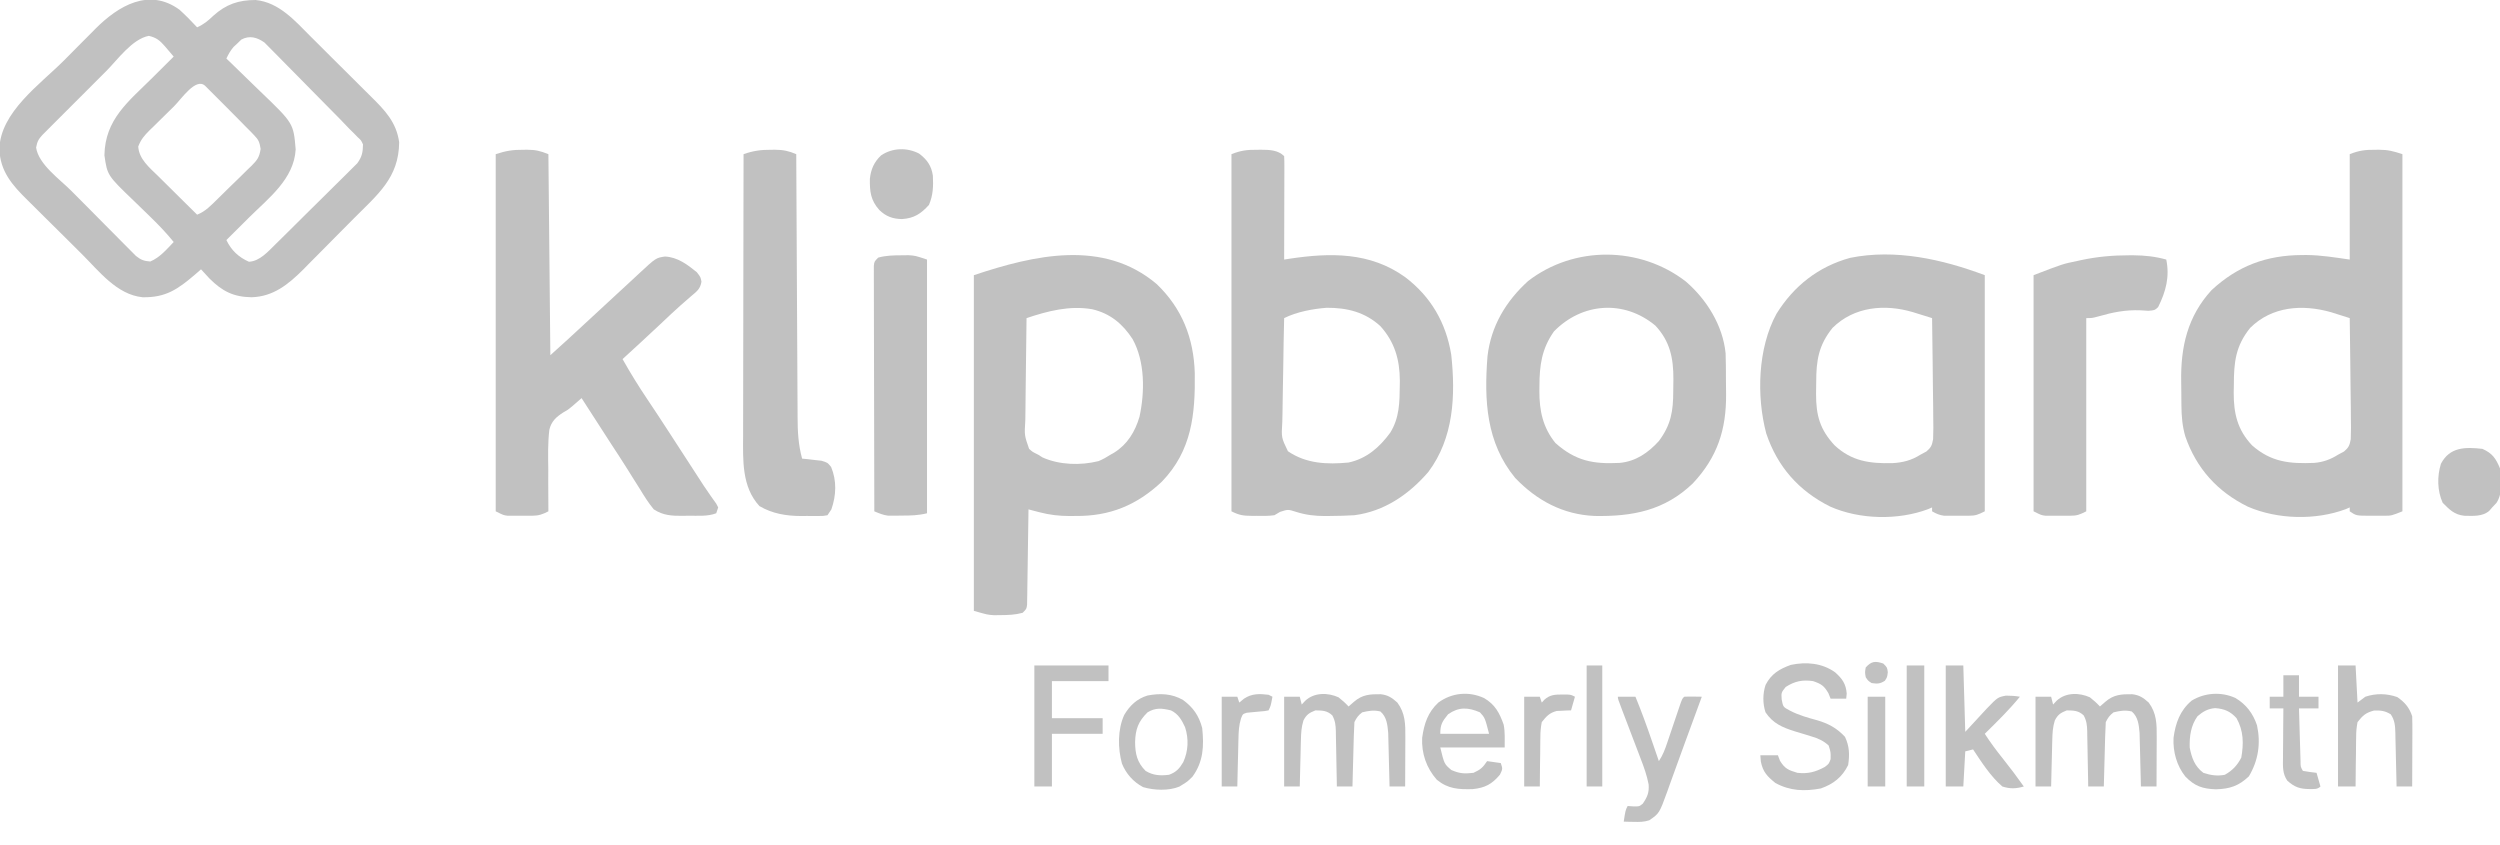 <?xml version="1.0" encoding="UTF-8"?>
<svg version="1.1" xmlns="http://www.w3.org/2000/svg" width="1281" height="433">
<path d="M0 0 C3.152 2.866 6.111 5.87 9 9 C12.379 7.528 14.655 5.597 17.312 3.062 C23.881 -2.843 30.236 -4.986 39 -5 C51.052 -3.788 59.165 5.69 67.234 13.766 C68.401 14.925 69.569 16.085 70.736 17.244 C73.172 19.667 75.602 22.095 78.028 24.527 C81.123 27.628 84.236 30.711 87.355 33.789 C89.768 36.176 92.169 38.574 94.566 40.975 C95.709 42.116 96.856 43.253 98.006 44.386 C105.138 51.419 111.121 57.579 112.531 67.879 C112.376 86.224 101.455 94.677 89.066 107.172 C88.148 108.098 87.23 109.024 86.285 109.978 C84.358 111.92 82.429 113.859 80.499 115.796 C78.049 118.258 75.61 120.73 73.175 123.206 C70.814 125.599 68.439 127.978 66.066 130.359 C65.206 131.238 64.345 132.116 63.458 133.021 C55.768 140.683 48.061 147.003 36.875 147.312 C27.609 147.153 21.926 144.255 15.375 137.75 C13.901 136.181 12.437 134.602 11 133 C10.01 133.866 9.02 134.732 8 135.625 C-0.804 143.131 -6.988 147.56 -18.973 147.309 C-32.179 145.962 -41.283 133.895 -50.141 125.098 C-50.658 124.584 -51.175 124.071 -51.708 123.543 C-54.439 120.833 -57.166 118.119 -59.892 115.404 C-62.689 112.617 -65.499 109.842 -68.311 107.07 C-70.49 104.917 -72.66 102.755 -74.827 100.591 C-75.859 99.564 -76.894 98.541 -77.932 97.521 C-85.723 89.862 -91.959 82.79 -92.312 71.375 C-91.927 52.518 -71.428 38.214 -59.147 25.907 C-56.367 23.117 -53.598 20.316 -50.828 17.516 C-49.04 15.721 -47.251 13.926 -45.461 12.133 C-44.237 10.89 -44.237 10.89 -42.989 9.623 C-31.267 -2.053 -15.642 -11.409 0 0 Z M-37.59 31.457 C-38.585 32.451 -39.58 33.445 -40.575 34.439 C-42.643 36.506 -44.71 38.575 -46.775 40.644 C-49.423 43.299 -52.076 45.948 -54.731 48.597 C-56.778 50.641 -58.824 52.687 -60.868 54.735 C-61.847 55.713 -62.825 56.691 -63.805 57.669 C-65.167 59.028 -66.525 60.39 -67.883 61.753 C-68.656 62.527 -69.429 63.301 -70.225 64.098 C-72.335 66.359 -72.921 67.584 -73.5 70.625 C-72.224 79.241 -61.354 86.843 -55.43 92.809 C-54.687 93.557 -54.687 93.557 -53.93 94.32 C-51.321 96.951 -48.708 99.577 -46.093 102.202 C-43.4 104.906 -40.72 107.621 -38.041 110.339 C-35.968 112.438 -33.886 114.528 -31.802 116.616 C-30.809 117.614 -29.82 118.615 -28.834 119.62 C-27.458 121.019 -26.069 122.405 -24.679 123.791 C-23.894 124.582 -23.109 125.372 -22.301 126.187 C-19.766 128.185 -18.196 128.763 -15 129 C-10.071 126.925 -6.64 122.797 -3 119 C-6.706 114.43 -10.697 110.263 -14.914 106.164 C-15.454 105.637 -15.994 105.11 -16.55 104.567 C-18.808 102.362 -21.068 100.159 -23.347 97.976 C-37.011 84.858 -37.011 84.858 -38.496 74.559 C-38.15 56.133 -26.311 47.145 -13.938 34.875 C-12.87 33.813 -11.803 32.75 -10.736 31.688 C-8.16 29.122 -5.581 26.56 -3 24 C-3.957 22.873 -4.916 21.747 -5.875 20.621 C-6.409 19.994 -6.942 19.367 -7.492 18.72 C-10.101 15.744 -11.857 14.26 -15.75 13.375 C-24.302 15.02 -31.636 25.489 -37.59 31.457 Z M31.637 15.293 C30.672 16.231 30.672 16.231 29.688 17.188 C28.703 18.106 28.703 18.106 27.699 19.043 C26.035 20.96 25.084 22.723 24 25 C24.918 25.881 25.836 26.763 26.782 27.671 C30.215 30.976 33.623 34.304 37.025 37.64 C38.495 39.075 39.971 40.504 41.454 41.926 C58.382 58.176 58.382 58.176 59.5 71.562 C58.659 86.754 45.595 96.546 35.562 106.5 C34.438 107.62 33.314 108.739 32.189 109.859 C29.462 112.576 26.732 115.289 24 118 C26.491 123.229 30.224 126.781 35.562 129.125 C41.089 128.842 45.405 123.857 49.163 120.159 C49.641 119.692 50.118 119.224 50.609 118.743 C52.168 117.213 53.72 115.676 55.27 114.137 C56.07 113.344 56.07 113.344 56.887 112.536 C59.708 109.745 62.523 106.949 65.333 104.148 C68.229 101.262 71.143 98.396 74.062 95.534 C76.312 93.321 78.549 91.095 80.782 88.865 C81.851 87.803 82.924 86.745 84.003 85.692 C85.511 84.219 86.999 82.727 88.484 81.229 C89.334 80.386 90.184 79.544 91.06 78.675 C93.472 75.349 93.947 73.089 94 69 C93.023 66.86 93.023 66.86 91.219 65.238 C90.566 64.567 89.914 63.895 89.242 63.204 C88.502 62.476 87.762 61.749 87 61 C85.364 59.295 83.729 57.59 82.094 55.885 C77.151 50.836 72.181 45.813 67.203 40.798 C65.059 38.636 62.925 36.467 60.797 34.289 C58.209 31.641 55.606 29.007 52.992 26.384 C52.004 25.388 51.022 24.387 50.045 23.38 C48.68 21.976 47.293 20.592 45.906 19.209 C45.126 18.418 44.345 17.628 43.541 16.813 C39.772 14.124 35.828 13 31.637 15.293 Z M-2.838 49.488 C-4.274 50.907 -5.715 52.321 -7.162 53.73 C-9.245 55.758 -11.312 57.803 -13.375 59.852 C-14.023 60.477 -14.671 61.102 -15.338 61.746 C-18.041 64.461 -19.794 66.456 -21.164 70.072 C-20.8 76.562 -15.323 80.955 -10.922 85.273 C-10.35 85.842 -9.779 86.411 -9.19 86.996 C-7.382 88.794 -5.566 90.585 -3.75 92.375 C-2.515 93.6 -1.281 94.825 -0.047 96.051 C2.963 99.039 5.98 102.021 9 105 C13.334 103.312 16.256 100.122 19.516 96.926 C20.131 96.324 20.747 95.722 21.382 95.101 C22.679 93.827 23.973 92.55 25.265 91.271 C27.242 89.321 29.241 87.396 31.242 85.471 C32.501 84.228 33.759 82.984 35.016 81.738 C35.616 81.168 36.215 80.598 36.834 80.011 C39.806 77.006 40.909 75.615 41.546 71.309 C40.986 67.913 40.6 66.716 38.242 64.312 C37.602 63.645 36.963 62.977 36.304 62.289 C35.543 61.534 34.783 60.778 34 60 C33.103 59.08 32.206 58.159 31.282 57.211 C28.775 54.644 26.243 52.102 23.7 49.57 C22.104 47.979 20.513 46.382 18.922 44.785 C17.909 43.773 16.896 42.761 15.883 41.75 C14.969 40.837 14.055 39.925 13.114 38.984 C8.364 34.525 0.946 45.735 -2.838 49.488 Z " fill="#C1C1C1" transform="translate(92,5)"/>
<path d="M0 0 C1.035 -0.012 1.035 -0.012 2.092 -0.023 C6.73 -0.006 9.485 0.724 14.062 2.25 C14.062 62.64 14.062 123.03 14.062 185.25 C8.428 187.504 8.428 187.504 4.777 187.516 C3.999 187.518 3.221 187.521 2.42 187.523 C1.621 187.516 0.823 187.508 0 187.5 C-0.802 187.508 -1.605 187.515 -2.432 187.523 C-9.644 187.499 -9.644 187.499 -12.938 185.25 C-12.938 184.59 -12.938 183.93 -12.938 183.25 C-13.928 183.683 -13.928 183.683 -14.938 184.125 C-30.449 189.942 -49.969 189.417 -65.113 182.879 C-80.714 175.234 -91.551 163.246 -97.211 146.758 C-98.727 141.526 -99.122 136.557 -99.176 131.125 C-99.184 130.342 -99.192 129.558 -99.2 128.751 C-99.214 127.094 -99.225 125.436 -99.233 123.779 C-99.244 122.107 -99.264 120.436 -99.294 118.764 C-99.608 101.059 -96.067 85.363 -83.719 71.898 C-70.291 59.472 -55.625 54.037 -37.5 53.938 C-36.667 53.932 -35.834 53.926 -34.975 53.921 C-27.383 54.006 -20.629 55.151 -12.938 56.25 C-12.938 38.43 -12.938 20.61 -12.938 2.25 C-8.23 0.367 -4.912 -0.055 0 0 Z M-63.938 91.25 C-71.446 100.565 -72.301 108.798 -72.312 120.5 C-72.337 121.772 -72.361 123.045 -72.387 124.355 C-72.42 135.121 -70.499 143.445 -63.004 151.426 C-53.191 160.088 -43.672 160.955 -31.087 160.434 C-26.585 160.049 -22.728 158.664 -18.938 156.25 C-17.915 155.7 -16.893 155.15 -15.84 154.584 C-13.447 152.548 -12.969 151.424 -12.41 148.285 C-12.241 144.363 -12.263 140.466 -12.352 136.543 C-12.363 135.093 -12.371 133.643 -12.377 132.192 C-12.4 128.386 -12.459 124.581 -12.526 120.775 C-12.587 116.887 -12.614 112.999 -12.645 109.111 C-12.709 101.49 -12.811 93.87 -12.938 86.25 C-14.978 85.599 -17.02 84.955 -19.062 84.312 C-20.768 83.773 -20.768 83.773 -22.508 83.223 C-37.1 79.084 -52.723 80.133 -63.938 91.25 Z " fill="#C1C1C1" transform="translate(1216.938,76.75)"/>
<path d="M0 0 C1.048 -0.012 1.048 -0.012 2.117 -0.023 C6.355 -0.007 10.825 0.075 14 3.25 C14.093 4.907 14.117 6.569 14.114 8.229 C14.113 9.29 14.113 10.351 14.113 11.444 C14.108 12.598 14.103 13.752 14.098 14.941 C14.096 16.116 14.095 17.291 14.093 18.502 C14.088 22.272 14.075 26.042 14.062 29.812 C14.057 32.361 14.053 34.91 14.049 37.459 C14.038 43.723 14.021 49.986 14 56.25 C14.896 56.11 15.792 55.97 16.715 55.826 C37.728 52.662 58.037 52.354 76 65.25 C89.257 75.299 96.929 88.653 99.613 104.98 C101.88 125.927 100.917 147.707 87.859 165.102 C77.898 176.631 65.345 185.253 50 187.25 C45.978 187.501 41.966 187.589 37.938 187.625 C36.933 187.639 35.928 187.653 34.892 187.667 C29.619 187.634 25.171 187.13 20.129 185.539 C15.994 184.215 15.994 184.215 11.883 185.543 C10.456 186.388 10.456 186.388 9 187.25 C5.952 187.678 2.947 187.625 -0.125 187.562 C-1.322 187.567 -1.322 187.567 -2.543 187.572 C-6.94 187.532 -8.887 187.307 -13 185.25 C-13 124.86 -13 64.47 -13 2.25 C-8.277 0.361 -4.931 -0.055 0 0 Z M14 86.25 C13.791 94.751 13.631 103.252 13.534 111.755 C13.487 115.704 13.423 119.651 13.321 123.599 C13.223 127.412 13.169 131.223 13.146 135.037 C13.13 136.489 13.097 137.941 13.048 139.393 C12.549 147.484 12.549 147.484 15.939 154.464 C25.305 160.879 36.042 161.299 47 160.25 C56.251 158.269 62.894 152.43 68.375 144.938 C73.093 137.259 73.163 129.474 73.25 120.688 C73.264 119.501 73.264 119.501 73.279 118.29 C73.219 107.534 70.669 98.583 63.367 90.426 C55.506 83.168 46.231 80.906 35.809 80.953 C28.675 81.509 20.439 83.031 14 86.25 Z " fill="#C1C1C1" transform="translate(644,76.75)"/>
<path d="M0 0 C13.063 12.465 19.061 27.764 19.578 45.75 C19.868 66.789 18.047 85.471 2.691 101.32 C-10.091 113.348 -23.977 119.079 -41.562 118.875 C-42.557 118.887 -43.552 118.898 -44.576 118.91 C-49.957 118.889 -54.789 118.343 -60.002 116.975 C-61.061 116.7 -62.121 116.425 -63.212 116.142 C-64.008 115.93 -64.805 115.718 -65.625 115.5 C-65.633 116.134 -65.641 116.769 -65.65 117.423 C-65.735 124.009 -65.835 130.594 -65.942 137.18 C-65.981 139.64 -66.016 142.1 -66.047 144.56 C-66.092 148.089 -66.15 151.619 -66.211 155.148 C-66.228 156.806 -66.228 156.806 -66.246 158.498 C-66.266 159.519 -66.286 160.539 -66.306 161.591 C-66.319 162.493 -66.333 163.394 -66.347 164.323 C-66.625 166.5 -66.625 166.5 -68.625 168.5 C-72.413 169.543 -76.084 169.664 -80 169.688 C-81.08 169.702 -82.16 169.716 -83.273 169.73 C-86.625 169.5 -86.625 169.5 -93.625 167.5 C-93.625 110.74 -93.625 53.98 -93.625 -4.5 C-62.655 -14.823 -27.331 -23.059 0 0 Z M-66.625 17.5 C-66.764 25.888 -66.871 34.276 -66.936 42.666 C-66.967 46.562 -67.01 50.457 -67.078 54.352 C-67.143 58.113 -67.179 61.873 -67.194 65.634 C-67.205 67.067 -67.227 68.501 -67.259 69.934 C-67.737 77.535 -67.737 77.535 -65.325 84.471 C-63.584 86.048 -63.584 86.048 -60.625 87.5 C-59.919 87.95 -59.212 88.4 -58.484 88.863 C-49.791 92.775 -38.929 93.08 -29.711 90.77 C-27.513 89.844 -25.617 88.805 -23.625 87.5 C-23.006 87.149 -22.387 86.799 -21.75 86.438 C-14.91 82.192 -11.006 75.672 -8.75 68.062 C-6 55.356 -5.889 39.876 -12.25 28.312 C-17.33 20.451 -23.802 15.082 -33 12.949 C-44.63 10.959 -55.632 13.836 -66.625 17.5 Z " fill="#C1C1C1" transform="translate(592.625,145.5)"/>
<path d="M0 0 C0.694 -0.008 1.388 -0.015 2.104 -0.023 C6.439 -0.007 8.771 0.583 12.938 2.25 C13.268 36.24 13.598 70.23 13.938 105.25 C19.775 99.996 25.591 94.75 31.312 89.375 C36.827 84.211 42.371 79.083 47.949 73.988 C50.106 72.016 52.253 70.032 54.395 68.043 C54.975 67.504 55.556 66.966 56.154 66.411 C57.266 65.378 58.377 64.344 59.487 63.308 C68.025 55.387 68.025 55.387 72.688 54.688 C79.15 55.03 84.14 58.783 89 62.75 C90.938 65.25 90.938 65.25 91.371 67.602 C90.742 71.447 88.876 72.617 85.938 75.125 C84.832 76.09 83.728 77.056 82.625 78.023 C82.029 78.54 81.434 79.057 80.82 79.589 C77.451 82.562 74.203 85.664 70.938 88.75 C64.321 94.973 57.652 101.133 50.938 107.25 C54.966 114.412 59.239 121.318 63.828 128.128 C67.356 133.364 70.815 138.641 74.25 143.938 C74.792 144.773 75.335 145.609 75.893 146.47 C77.007 148.187 78.12 149.904 79.233 151.621 C82.112 156.061 84.993 160.5 87.875 164.938 C88.394 165.738 88.914 166.539 89.448 167.364 C89.949 168.135 90.449 168.905 90.965 169.699 C91.448 170.447 91.931 171.195 92.429 171.966 C93.488 173.57 94.576 175.155 95.684 176.725 C96.243 177.524 96.803 178.322 97.379 179.145 C97.893 179.861 98.406 180.577 98.936 181.316 C99.266 181.954 99.597 182.592 99.938 183.25 C99.608 184.24 99.278 185.23 98.938 186.25 C94.455 187.962 89.352 187.474 84.625 187.5 C83.7 187.521 82.775 187.541 81.822 187.562 C76.2 187.594 71.775 187.404 66.938 184.25 C64.213 180.979 62.026 177.442 59.812 173.812 C58.495 171.721 57.177 169.63 55.859 167.539 C55.204 166.485 54.548 165.431 53.873 164.345 C51 159.751 48.031 155.221 45.062 150.688 C39.992 142.894 34.954 135.079 29.938 127.25 C28.302 128.642 26.674 130.043 25.078 131.48 C22.938 133.25 22.938 133.25 20.609 134.551 C16.962 136.888 14.432 139.11 13.424 143.475 C12.612 150.21 12.779 156.98 12.875 163.75 C12.872 165.833 12.865 167.917 12.854 170 C12.835 175.085 12.871 180.166 12.938 185.25 C9.942 186.829 7.935 187.505 4.531 187.516 C3.292 187.519 3.292 187.519 2.027 187.523 C0.745 187.512 0.745 187.512 -0.562 187.5 C-1.844 187.512 -1.844 187.512 -3.152 187.523 C-4.392 187.52 -4.392 187.52 -5.656 187.516 C-6.406 187.513 -7.155 187.511 -7.928 187.509 C-10.062 187.25 -10.062 187.25 -14.062 185.25 C-14.062 124.86 -14.062 64.47 -14.062 2.25 C-8.943 0.544 -5.231 -0.059 0 0 Z " fill="#C1C1C1" transform="translate(268.062,76.75)"/>
<path d="M0 0 C0 39.93 0 79.86 0 121 C-3.608 122.804 -4.67 123.254 -8.406 123.266 C-9.646 123.269 -9.646 123.269 -10.91 123.273 C-12.192 123.262 -12.192 123.262 -13.5 123.25 C-14.782 123.262 -14.782 123.262 -16.09 123.273 C-17.329 123.27 -17.329 123.27 -18.594 123.266 C-19.343 123.263 -20.093 123.261 -20.865 123.259 C-23.269 122.967 -24.909 122.193 -27 121 C-27 120.34 -27 119.68 -27 119 C-27.99 119.433 -27.99 119.433 -29 119.875 C-44.479 125.68 -64.176 125.25 -79.246 118.559 C-95.353 110.533 -106.274 98.083 -111.973 81.102 C-117.054 61.958 -116.302 37.312 -106.723 19.777 C-97.877 5.517 -85.281 -4.393 -69 -8.875 C-45.794 -13.572 -21.728 -8.148 0 0 Z M-78 27 C-85.124 35.837 -86.373 43.597 -86.371 54.776 C-86.375 56.797 -86.411 58.817 -86.449 60.838 C-86.482 71.856 -84.458 79.115 -76.926 87.211 C-68.163 95.352 -58.929 96.563 -47.438 96.316 C-42.103 96.048 -37.534 94.887 -33 92 C-31.978 91.45 -30.956 90.9 -29.903 90.334 C-27.509 88.298 -27.031 87.174 -26.472 84.035 C-26.304 80.113 -26.325 76.216 -26.414 72.293 C-26.425 70.843 -26.434 69.393 -26.44 67.942 C-26.463 64.136 -26.522 60.331 -26.588 56.525 C-26.65 52.637 -26.677 48.749 -26.707 44.861 C-26.771 37.24 -26.874 29.62 -27 22 C-29.092 21.347 -31.184 20.696 -33.277 20.047 C-34.443 19.684 -35.608 19.322 -36.808 18.948 C-51.21 14.669 -66.949 16.046 -78 27 Z " fill="#C1C1C1" transform="translate(1017,141)"/>
<path d="M0 0 C10.733 9.233 19.034 22.524 20.452 36.857 C20.544 38.972 20.579 41.078 20.586 43.195 C20.596 44.36 20.596 44.36 20.606 45.549 C20.616 47.184 20.621 48.82 20.621 50.455 C20.625 52.911 20.661 55.365 20.699 57.82 C20.829 75.932 16.249 90.065 3.664 103.492 C-10.848 117.44 -27.314 120.544 -46.703 120.188 C-62.839 119.482 -76.278 112.31 -87.391 100.684 C-102.258 82.592 -103.314 60.954 -101.564 38.417 C-99.774 22.875 -92.132 10.15 -80.75 -0.188 C-57.152 -18.388 -23.522 -18.111 0 0 Z M-67.5 25.625 C-73.76 34.494 -74.93 42.996 -74.938 53.625 C-74.95 54.476 -74.962 55.328 -74.975 56.205 C-74.998 66.256 -73.2 74.855 -66.75 82.812 C-56.352 92.067 -47.28 93.684 -33.858 93.003 C-25.607 92.256 -19.212 87.822 -13.75 81.812 C-7.518 73.471 -6.377 66.493 -6.379 56.167 C-6.375 54.148 -6.339 52.13 -6.301 50.111 C-6.269 39.317 -8.019 30.691 -15.551 22.637 C-31.74 9.208 -53.167 10.966 -67.5 25.625 Z " fill="#C1C1C1" transform="translate(863.75,144.188)"/>
<path d="M0 0 C0.694 -0.008 1.388 -0.015 2.104 -0.023 C6.212 -0.008 9.199 0.626 12.938 2.25 C12.941 2.999 12.944 3.749 12.948 4.521 C13.029 22.775 13.121 41.029 13.225 59.283 C13.275 68.111 13.322 76.938 13.359 85.766 C13.392 93.462 13.432 101.159 13.48 108.855 C13.505 112.928 13.527 117.001 13.541 121.075 C13.554 124.914 13.576 128.752 13.605 132.591 C13.614 133.995 13.62 135.399 13.622 136.803 C13.635 144.262 13.97 151.039 15.938 158.25 C17.293 158.38 17.293 158.38 18.676 158.512 C20.445 158.722 20.445 158.722 22.25 158.938 C24.008 159.129 24.008 159.129 25.801 159.324 C28.938 160.25 28.938 160.25 30.805 162.535 C33.745 169.581 33.439 177.096 30.938 184.25 C30.277 185.24 29.617 186.23 28.938 187.25 C26.85 187.638 26.85 187.638 24.281 187.648 C23.34 187.652 22.399 187.656 21.43 187.66 C19.949 187.643 19.949 187.643 18.438 187.625 C17.003 187.642 17.003 187.642 15.539 187.66 C7.846 187.629 0.768 186.498 -5.938 182.562 C-15.028 172.67 -14.353 159.035 -14.29 146.427 C-14.289 144.849 -14.289 143.272 -14.29 141.694 C-14.291 137.438 -14.279 133.183 -14.265 128.927 C-14.253 124.47 -14.252 120.012 -14.249 115.555 C-14.243 107.126 -14.227 98.697 -14.207 90.269 C-14.184 80.668 -14.173 71.067 -14.163 61.466 C-14.142 41.727 -14.107 21.989 -14.062 2.25 C-9.254 0.534 -5.08 -0.057 0 0 Z " fill="#C1C1C1" transform="translate(395.062,76.75)"/>
<path d="M0 0 C1.169 -0.001 1.169 -0.001 2.361 -0.002 C8.101 0.051 13.516 0.627 19.062 2.188 C20.86 11.024 18.879 18.546 14.871 26.574 C13.062 28.188 13.062 28.188 9.832 28.438 C7.873 28.314 7.873 28.314 5.875 28.188 C-1.797 27.876 -8.363 29.211 -15.707 31.312 C-18.938 32.188 -18.938 32.188 -21.938 32.188 C-21.938 64.858 -21.938 97.528 -21.938 131.188 C-25.545 132.991 -26.608 133.442 -30.344 133.453 C-31.583 133.457 -31.583 133.457 -32.848 133.461 C-34.13 133.449 -34.13 133.449 -35.438 133.438 C-36.719 133.449 -36.719 133.449 -38.027 133.461 C-39.267 133.457 -39.267 133.457 -40.531 133.453 C-41.281 133.451 -42.03 133.449 -42.803 133.446 C-44.938 133.188 -44.938 133.188 -48.938 131.188 C-48.938 91.257 -48.938 51.328 -48.938 10.188 C-33.913 4.409 -33.913 4.409 -26.688 2.938 C-25.963 2.778 -25.239 2.618 -24.492 2.453 C-16.362 0.717 -8.307 -0.007 0 0 Z " fill="#C1C1C1" transform="translate(1090.938,130.812)"/>
<path d="M0 0 C1.185 -0.014 2.369 -0.028 3.59 -0.043 C7.062 0.188 7.062 0.188 13.062 2.188 C13.062 45.087 13.062 87.987 13.062 132.188 C8.606 133.302 4.687 133.371 0.125 133.375 C-0.674 133.387 -1.472 133.399 -2.295 133.412 C-3.073 133.414 -3.851 133.416 -4.652 133.418 C-5.355 133.422 -6.057 133.426 -6.781 133.43 C-9.404 133.135 -11.51 132.198 -13.938 131.188 C-13.984 114.533 -14.019 97.878 -14.041 81.224 C-14.051 73.491 -14.066 65.758 -14.088 58.026 C-14.108 51.288 -14.121 44.55 -14.126 37.812 C-14.128 34.243 -14.134 30.673 -14.149 27.104 C-14.165 23.124 -14.165 19.144 -14.165 15.165 C-14.172 13.975 -14.179 12.785 -14.186 11.559 C-14.184 10.48 -14.181 9.4 -14.178 8.287 C-14.18 7.345 -14.182 6.403 -14.184 5.433 C-13.938 3.188 -13.938 3.188 -11.938 1.188 C-7.975 0.079 -4.098 0.022 0 0 Z " fill="#C1C1C1" transform="translate(461.938,130.812)"/>
<path d="M0 0 C1.853 1.472 3.538 2.933 5.125 4.688 C6.517 3.481 6.517 3.481 7.938 2.25 C12.191 -1.436 16.154 -1.657 21.617 -1.594 C25.332 -1.177 27.38 0.21 30.125 2.688 C34.221 8.196 34.272 13.738 34.223 20.395 C34.221 21.12 34.22 21.845 34.218 22.593 C34.213 24.895 34.2 27.198 34.188 29.5 C34.182 31.067 34.178 32.634 34.174 34.201 C34.163 38.03 34.146 41.859 34.125 45.688 C31.485 45.688 28.845 45.688 26.125 45.688 C26.095 44.326 26.095 44.326 26.065 42.937 C25.987 39.549 25.9 36.161 25.808 32.772 C25.769 31.31 25.735 29.847 25.703 28.385 C25.657 26.274 25.599 24.165 25.539 22.055 C25.508 20.787 25.476 19.52 25.444 18.214 C25.073 14.109 24.704 10.033 21.438 7.25 C18.063 6.429 15.482 6.894 12.125 7.688 C10.066 9.266 9.279 10.379 8.125 12.688 C7.969 15.166 7.867 17.621 7.809 20.102 C7.788 20.831 7.767 21.561 7.746 22.313 C7.68 24.646 7.621 26.979 7.562 29.312 C7.519 30.893 7.476 32.474 7.432 34.055 C7.325 37.932 7.223 41.81 7.125 45.688 C4.485 45.688 1.845 45.688 -0.875 45.688 C-0.89 44.678 -0.904 43.669 -0.919 42.63 C-0.977 38.88 -1.054 35.13 -1.137 31.381 C-1.171 29.759 -1.199 28.137 -1.221 26.516 C-1.255 24.182 -1.307 21.849 -1.363 19.516 C-1.37 18.793 -1.376 18.069 -1.383 17.325 C-1.473 14.234 -1.708 11.994 -3.196 9.257 C-5.89 6.739 -8.274 6.75 -11.875 6.688 C-15.02 7.946 -16.433 8.827 -17.986 11.85 C-19.068 15.303 -19.2 18.34 -19.289 21.957 C-19.308 22.638 -19.328 23.319 -19.348 24.021 C-19.407 26.18 -19.454 28.34 -19.5 30.5 C-19.538 31.971 -19.577 33.441 -19.617 34.912 C-19.713 38.504 -19.797 42.095 -19.875 45.688 C-22.515 45.688 -25.155 45.688 -27.875 45.688 C-27.875 30.508 -27.875 15.328 -27.875 -0.312 C-25.235 -0.312 -22.595 -0.312 -19.875 -0.312 C-19.545 1.008 -19.215 2.328 -18.875 3.688 C-18.277 3.048 -17.679 2.409 -17.062 1.75 C-12.513 -2.539 -5.504 -2.513 0 0 Z " fill="#C1C1C1" transform="translate(1070.875,357.312)"/>
<path d="M0 0 C1.853 1.472 3.538 2.933 5.125 4.688 C6.517 3.481 6.517 3.481 7.938 2.25 C12.191 -1.436 16.154 -1.657 21.617 -1.594 C25.332 -1.177 27.38 0.21 30.125 2.688 C34.221 8.196 34.272 13.738 34.223 20.395 C34.221 21.12 34.22 21.845 34.218 22.593 C34.213 24.895 34.2 27.198 34.188 29.5 C34.182 31.067 34.178 32.634 34.174 34.201 C34.163 38.03 34.146 41.859 34.125 45.688 C31.485 45.688 28.845 45.688 26.125 45.688 C26.095 44.326 26.095 44.326 26.065 42.937 C25.987 39.549 25.9 36.161 25.808 32.772 C25.769 31.31 25.735 29.847 25.703 28.385 C25.657 26.274 25.599 24.165 25.539 22.055 C25.508 20.787 25.476 19.52 25.444 18.214 C25.073 14.109 24.704 10.033 21.438 7.25 C18.063 6.429 15.482 6.894 12.125 7.688 C10.066 9.266 9.279 10.379 8.125 12.688 C7.969 15.166 7.867 17.621 7.809 20.102 C7.788 20.831 7.767 21.561 7.746 22.313 C7.68 24.646 7.621 26.979 7.562 29.312 C7.519 30.893 7.476 32.474 7.432 34.055 C7.325 37.932 7.223 41.81 7.125 45.688 C4.485 45.688 1.845 45.688 -0.875 45.688 C-0.89 44.678 -0.904 43.669 -0.919 42.63 C-0.977 38.88 -1.054 35.13 -1.137 31.381 C-1.171 29.759 -1.199 28.137 -1.221 26.516 C-1.255 24.182 -1.307 21.849 -1.363 19.516 C-1.37 18.793 -1.376 18.069 -1.383 17.325 C-1.473 14.234 -1.708 11.994 -3.196 9.257 C-5.89 6.739 -8.274 6.75 -11.875 6.688 C-15.02 7.946 -16.433 8.827 -17.986 11.85 C-19.068 15.303 -19.2 18.34 -19.289 21.957 C-19.308 22.638 -19.328 23.319 -19.348 24.021 C-19.407 26.18 -19.454 28.34 -19.5 30.5 C-19.538 31.971 -19.577 33.441 -19.617 34.912 C-19.713 38.504 -19.797 42.095 -19.875 45.688 C-22.515 45.688 -25.155 45.688 -27.875 45.688 C-27.875 30.508 -27.875 15.328 -27.875 -0.312 C-25.235 -0.312 -22.595 -0.312 -19.875 -0.312 C-19.545 1.008 -19.215 2.328 -18.875 3.688 C-18.277 3.048 -17.679 2.409 -17.062 1.75 C-12.513 -2.539 -5.504 -2.513 0 0 Z " fill="#C1C1C1" transform="translate(685.875,357.312)"/>
<path d="M0 0 C3.638 3.254 5.513 5.935 5.875 10.828 C5.793 11.694 5.71 12.561 5.625 13.453 C2.985 13.453 0.345 13.453 -2.375 13.453 C-2.746 12.525 -3.118 11.597 -3.5 10.641 C-5.768 6.784 -7.169 5.882 -11.375 4.453 C-16.777 3.677 -20.709 4.454 -25.375 7.453 C-27.682 10.329 -27.682 10.329 -27.438 13.891 C-26.713 17.697 -26.713 17.697 -23.312 19.52 C-18.825 21.895 -14.122 23.182 -9.248 24.52 C-3.508 26.185 0.873 28.563 5 33.016 C7.301 37.883 7.406 42.159 6.625 47.453 C3.581 53.655 -0.937 57.191 -7.375 59.453 C-15.735 61.024 -23.163 60.758 -30.688 56.641 C-34.862 53.243 -37.067 51.019 -38.125 45.641 C-38.208 44.589 -38.29 43.537 -38.375 42.453 C-35.405 42.453 -32.435 42.453 -29.375 42.453 C-29.024 43.381 -28.674 44.309 -28.312 45.266 C-25.823 49.362 -23.92 50.09 -19.375 51.453 C-13.921 52.037 -10.196 51.049 -5.375 48.453 C-3.246 46.838 -3.246 46.838 -2.375 44.453 C-2.292 40.87 -2.292 40.87 -3.375 37.453 C-6.077 34.979 -8.668 33.847 -12.148 32.805 C-13.056 32.521 -13.963 32.237 -14.898 31.945 C-16.79 31.37 -18.683 30.8 -20.578 30.234 C-26.992 28.218 -31.847 26.216 -35.727 20.441 C-37.201 15.92 -37.189 10.9 -35.688 6.387 C-32.735 0.69 -28.61 -1.738 -22.75 -3.859 C-14.829 -5.529 -6.638 -4.812 0 0 Z " fill="#C1C1C1" transform="translate(940.375,344.547)"/>
<path d="M0 0 C2.97 0 5.94 0 9 0 C9.33 6.27 9.66 12.54 10 19 C11.32 18.01 12.64 17.02 14 16 C19.436 14.188 24.982 14.29 30.375 16.188 C34.254 18.866 36.508 21.524 38 26 C38.085 28.732 38.116 31.437 38.098 34.168 C38.096 34.963 38.095 35.758 38.093 36.576 C38.088 39.114 38.075 41.65 38.062 44.188 C38.057 45.908 38.053 47.629 38.049 49.35 C38.038 53.566 38.021 57.783 38 62 C35.36 62 32.72 62 30 62 C29.98 61.021 29.96 60.043 29.94 59.034 C29.864 55.396 29.775 51.758 29.683 48.121 C29.644 46.547 29.61 44.974 29.578 43.401 C29.532 41.137 29.474 38.873 29.414 36.609 C29.403 35.908 29.391 35.207 29.379 34.485 C29.27 30.869 29.089 28.021 27 25 C23.967 23.18 22.054 22.999 18.5 23.062 C14.194 24.216 12.763 25.527 10 29 C9.492 31.769 9.277 33.944 9.293 36.707 C9.278 37.432 9.263 38.158 9.247 38.905 C9.204 41.208 9.195 43.509 9.188 45.812 C9.164 47.38 9.139 48.947 9.111 50.514 C9.049 54.343 9.016 58.171 9 62 C6.03 62 3.06 62 0 62 C0 41.54 0 21.08 0 0 Z " fill="#C1C1C1" transform="translate(1198,341)"/>
<path d="M0 0 C5.663 3.328 7.919 7.618 10.047 13.641 C10.785 17.464 10.562 21.418 10.562 25.312 C-0.328 25.312 -11.217 25.312 -22.438 25.312 C-20.386 33.809 -20.386 33.809 -16.75 36.875 C-12.446 38.743 -10.11 38.832 -5.438 38.312 C-1.852 36.676 -0.644 35.623 1.562 32.312 C3.873 32.642 6.183 32.972 8.562 33.312 C9.562 36.312 9.562 36.312 8.125 39.25 C4.042 44.13 0.511 46.013 -5.859 46.66 C-13.081 46.835 -18.443 46.594 -24.23 41.84 C-29.527 35.802 -32.098 28.455 -31.723 20.383 C-30.73 13.173 -28.806 7.323 -23.438 2.312 C-16.479 -2.76 -7.866 -3.589 0 0 Z M-18.438 8.312 C-21.436 12.022 -22.438 13.483 -22.438 18.312 C-14.188 18.312 -5.938 18.312 2.562 18.312 C0.444 10.107 0.444 10.107 -2.125 7.312 C-8.189 4.69 -12.979 4.467 -18.438 8.312 Z " fill="#C1C1C1" transform="translate(760.438,357.688)"/>
<path d="M0 0 C2.97 0 5.94 0 9 0 C9.33 11.22 9.66 22.44 10 34 C15.503 28.103 15.503 28.103 20.947 22.152 C26.625 16.273 26.625 16.273 30.833 15.438 C33.292 15.438 35.579 15.586 38 16 C32.45 22.784 26.236 28.855 20 35 C22.921 39.516 26.08 43.739 29.438 47.938 C33.106 52.532 36.616 57.191 40 62 C35.976 63.161 33.012 63.276 29 62 C22.929 56.764 18.419 49.628 14 43 C12.02 43.495 12.02 43.495 10 44 C9.67 49.94 9.34 55.88 9 62 C6.03 62 3.06 62 0 62 C0 41.54 0 21.08 0 0 Z " fill="#C1C1C1" transform="translate(997,341)"/>
<path d="M0 0 C12.54 0 25.08 0 38 0 C38 2.64 38 5.28 38 8 C28.43 8 18.86 8 9 8 C9 14.27 9 20.54 9 27 C17.58 27 26.16 27 35 27 C35 29.64 35 32.28 35 35 C26.42 35 17.84 35 9 35 C9 43.91 9 52.82 9 62 C6.03 62 3.06 62 0 62 C0 41.54 0 21.08 0 0 Z " fill="#C1C1C1" transform="translate(530,341)"/>
<path d="M0 0 C5.563 3.254 9.093 7.983 11.121 14.043 C13.12 23.292 11.778 32.12 6.938 40.188 C1.75 45.095 -2.841 46.633 -10 46.812 C-16.802 46.561 -20.805 45.209 -25.562 40.312 C-30.041 34.741 -32.001 27.559 -31.656 20.441 C-30.615 12.789 -28.364 6.472 -22.375 1.375 C-15.626 -2.728 -7.241 -3.272 0 0 Z M-19.375 9.375 C-22.795 14.164 -23.523 19.589 -23.375 25.375 C-22.376 30.666 -20.806 35.052 -16.375 38.375 C-12.611 39.63 -9.268 40.124 -5.375 39.375 C-1.473 37.181 1.032 34.535 3.062 30.562 C4.327 23.394 4.263 16.86 0.625 10.375 C-2.57 6.815 -5.645 5.577 -10.316 5.215 C-14 5.501 -16.62 6.971 -19.375 9.375 Z " fill="#C1C1C1" transform="translate(1145.375,357.625)"/>
<path d="M0 0 C5.239 3.833 8.143 8.063 9.82 14.332 C10.8 23.617 10.449 31.628 4.82 39.332 C2.258 41.832 2.258 41.832 -0.18 43.332 C-0.749 43.685 -1.319 44.038 -1.906 44.402 C-7.356 46.631 -14.885 46.318 -20.477 44.645 C-25.464 41.996 -29.164 37.815 -31.289 32.621 C-33.431 24.712 -33.563 15.183 -30.117 7.645 C-27.285 2.865 -23.685 -0.569 -18.262 -2.27 C-11.776 -3.511 -5.798 -3.322 0 0 Z M-18.18 6.332 C-22.917 11.016 -24.354 14.93 -24.555 21.52 C-24.514 27.573 -23.533 31.967 -19.18 36.332 C-15.326 38.708 -11.606 38.871 -7.18 38.332 C-3.493 36.992 -1.807 35.131 0.133 31.832 C2.716 26.096 2.986 19.947 1.055 13.957 C-0.663 10.249 -2.403 7.166 -6.18 5.332 C-10.821 4.235 -14.032 3.822 -18.18 6.332 Z " fill="#C1C1C1" transform="translate(606.18,358.668)"/>
<path d="M0 0 C2.97 0 5.94 0 9 0 C12.004 7.293 14.688 14.666 17.25 22.125 C17.614 23.177 17.977 24.229 18.352 25.312 C19.237 27.874 20.119 30.437 21 33 C23.12 29.819 24.128 27.016 25.348 23.398 C25.673 22.443 25.673 22.443 26.005 21.468 C26.695 19.438 27.379 17.407 28.062 15.375 C28.75 13.336 29.439 11.298 30.131 9.261 C30.757 7.418 31.379 5.573 32 3.728 C33 1 33 1 34 0 C35.519 -0.072 37.042 -0.084 38.562 -0.062 C39.389 -0.053 40.215 -0.044 41.066 -0.035 C41.704 -0.024 42.343 -0.012 43 0 C38.588 12.055 38.588 12.055 36.629 17.383 C36.118 18.771 35.608 20.159 35.098 21.547 C34.84 22.248 34.582 22.948 34.317 23.671 C32.819 27.751 31.335 31.836 29.867 35.928 C28.771 38.975 27.666 42.018 26.562 45.062 C26.162 46.19 25.762 47.318 25.35 48.48 C21.239 59.765 21.239 59.765 16.109 63.305 C13.404 64.196 11.093 64.193 8.25 64.125 C7.265 64.107 6.28 64.089 5.266 64.07 C4.518 64.047 3.77 64.024 3 64 C3.875 58.25 3.875 58.25 5 56 C6.392 56.093 6.392 56.093 7.812 56.188 C10.912 56.278 10.912 56.278 12.75 54.812 C15.089 51.422 16.086 49.095 15.758 44.916 C14.852 40.237 13.335 36.036 11.621 31.602 C11.29 30.726 10.958 29.85 10.616 28.948 C9.564 26.171 8.501 23.398 7.438 20.625 C6.372 17.83 5.309 15.034 4.248 12.237 C3.588 10.501 2.926 8.766 2.261 7.032 C0 1.109 0 1.109 0 0 Z " fill="#C1C1C1" transform="translate(829,357)"/>
<path d="M0 0 C4.062 3.067 6.339 6.245 7.062 11.312 C7.329 16.727 7.222 21.243 5.062 26.312 C0.931 30.831 -2.518 33.154 -8.75 33.562 C-13.468 33.476 -16.917 32.262 -20.383 28.918 C-24.866 23.858 -25.307 19.457 -25.211 12.914 C-24.703 8.085 -23.025 4.273 -19.465 0.93 C-13.665 -2.992 -6.181 -3.202 0 0 Z " fill="#C1C1C1" transform="translate(470.938,78.688)"/>
<path d="M0 0 C5.153 2.31 6.856 4.886 9 10 C9.721 15.718 10.484 22.654 7.188 27.688 C6.466 28.451 5.744 29.214 5 30 C4.484 30.598 3.969 31.196 3.438 31.812 C-0.179 34.8 -4.836 34.33 -9.273 34.277 C-14.387 33.757 -16.885 31.115 -20.375 27.625 C-23.141 21.454 -23.279 14.131 -21.27 7.641 C-16.716 -1.057 -8.733 -0.978 0 0 Z " fill="#C1C1C1" transform="translate(1272,230)"/>
<path d="M0 0 C2.64 0 5.28 0 8 0 C8 3.63 8 7.26 8 11 C11.3 11 14.6 11 18 11 C18 12.98 18 14.96 18 17 C14.7 17 11.4 17 8 17 C8.118 21.236 8.242 25.472 8.372 29.708 C8.416 31.149 8.457 32.59 8.497 34.032 C8.555 36.102 8.619 38.172 8.684 40.242 C8.72 41.489 8.757 42.735 8.795 44.019 C8.803 46.926 8.803 46.926 10 49 C12.322 49.407 14.657 49.744 17 50 C17.66 52.31 18.32 54.62 19 57 C17.369 58.631 15.558 58.249 13.312 58.312 C8.438 58.264 5.708 57.338 2 54 C-0.494 50.37 -0.258 46.632 -0.195 42.391 C-0.191 41.3 -0.191 41.3 -0.187 40.188 C-0.176 37.875 -0.15 35.563 -0.125 33.25 C-0.115 31.678 -0.106 30.107 -0.098 28.535 C-0.076 24.69 -0.041 20.845 0 17 C-2.31 17 -4.62 17 -7 17 C-7 15.02 -7 13.04 -7 11 C-4.69 11 -2.38 11 0 11 C0 7.37 0 3.74 0 0 Z " fill="#C1C1C1" transform="translate(1170,346)"/>
<path d="M0 0 C2.97 0 5.94 0 9 0 C9 20.46 9 40.92 9 62 C6.03 62 3.06 62 0 62 C0 41.54 0 21.08 0 0 Z " fill="#C1C1C1" transform="translate(977,341)"/>
<path d="M0 0 C0.66 0.33 1.32 0.66 2 1 C1.125 5.75 1.125 5.75 0 8 C-1.926 8.379 -1.926 8.379 -4.312 8.562 C-5.877 8.689 -7.439 8.835 -9 9 C-9.715 9.071 -10.431 9.142 -11.168 9.215 C-13.206 9.86 -13.206 9.86 -14.089 12.081 C-15.199 15.637 -15.325 18.764 -15.414 22.488 C-15.433 23.191 -15.453 23.895 -15.473 24.619 C-15.532 26.85 -15.579 29.081 -15.625 31.312 C-15.663 32.831 -15.702 34.35 -15.742 35.869 C-15.838 39.579 -15.922 43.289 -16 47 C-18.64 47 -21.28 47 -24 47 C-24 31.82 -24 16.64 -24 1 C-21.36 1 -18.72 1 -16 1 C-15.67 1.99 -15.34 2.98 -15 4 C-14.196 3.34 -13.391 2.68 -12.562 2 C-8.599 -0.677 -4.635 -0.565 0 0 Z " fill="#C1C1C1" transform="translate(650,356)"/>
<path d="M0 0 C0.785 -0.003 1.57 -0.005 2.379 -0.008 C4.438 0.125 4.438 0.125 6.438 1.125 C5.777 3.435 5.117 5.745 4.438 8.125 C3.774 8.139 3.11 8.153 2.426 8.168 C1.543 8.216 0.66 8.263 -0.25 8.312 C-1.12 8.347 -1.99 8.382 -2.887 8.418 C-6.675 9.419 -8.109 11.093 -10.562 14.125 C-11.07 16.894 -11.285 19.069 -11.27 21.832 C-11.285 22.557 -11.3 23.283 -11.315 24.03 C-11.358 26.333 -11.367 28.634 -11.375 30.938 C-11.398 32.505 -11.424 34.072 -11.451 35.639 C-11.514 39.468 -11.546 43.296 -11.562 47.125 C-14.203 47.125 -16.843 47.125 -19.562 47.125 C-19.562 31.945 -19.562 16.765 -19.562 1.125 C-16.922 1.125 -14.283 1.125 -11.562 1.125 C-11.232 2.115 -10.902 3.105 -10.562 4.125 C-10.129 3.651 -9.696 3.176 -9.25 2.688 C-6.416 0.064 -3.687 -0.012 0 0 Z " fill="#C1C1C1" transform="translate(800.562,355.875)"/>
<path d="M0 0 C2.64 0 5.28 0 8 0 C8 20.46 8 40.92 8 62 C5.36 62 2.72 62 0 62 C0 41.54 0 21.08 0 0 Z " fill="#C1C1C1" transform="translate(813,341)"/>
<path d="M0 0 C2.97 0 5.94 0 9 0 C9 15.18 9 30.36 9 46 C6.03 46 3.06 46 0 46 C0 30.82 0 15.64 0 0 Z " fill="#C1C1C1" transform="translate(957,357)"/>
<path d="M0 0 C2 2 2 2 2.312 4.438 C2 7 2 7 0.812 8.812 C-1.649 10.425 -3.111 10.433 -6 10 C-7.812 8.812 -7.812 8.812 -9 7 C-9.438 4.5 -9.438 4.5 -9 2 C-6.076 -1.249 -4.05 -1.386 0 0 Z " fill="#C1C1C1" transform="translate(965,340)"/>
</svg>
